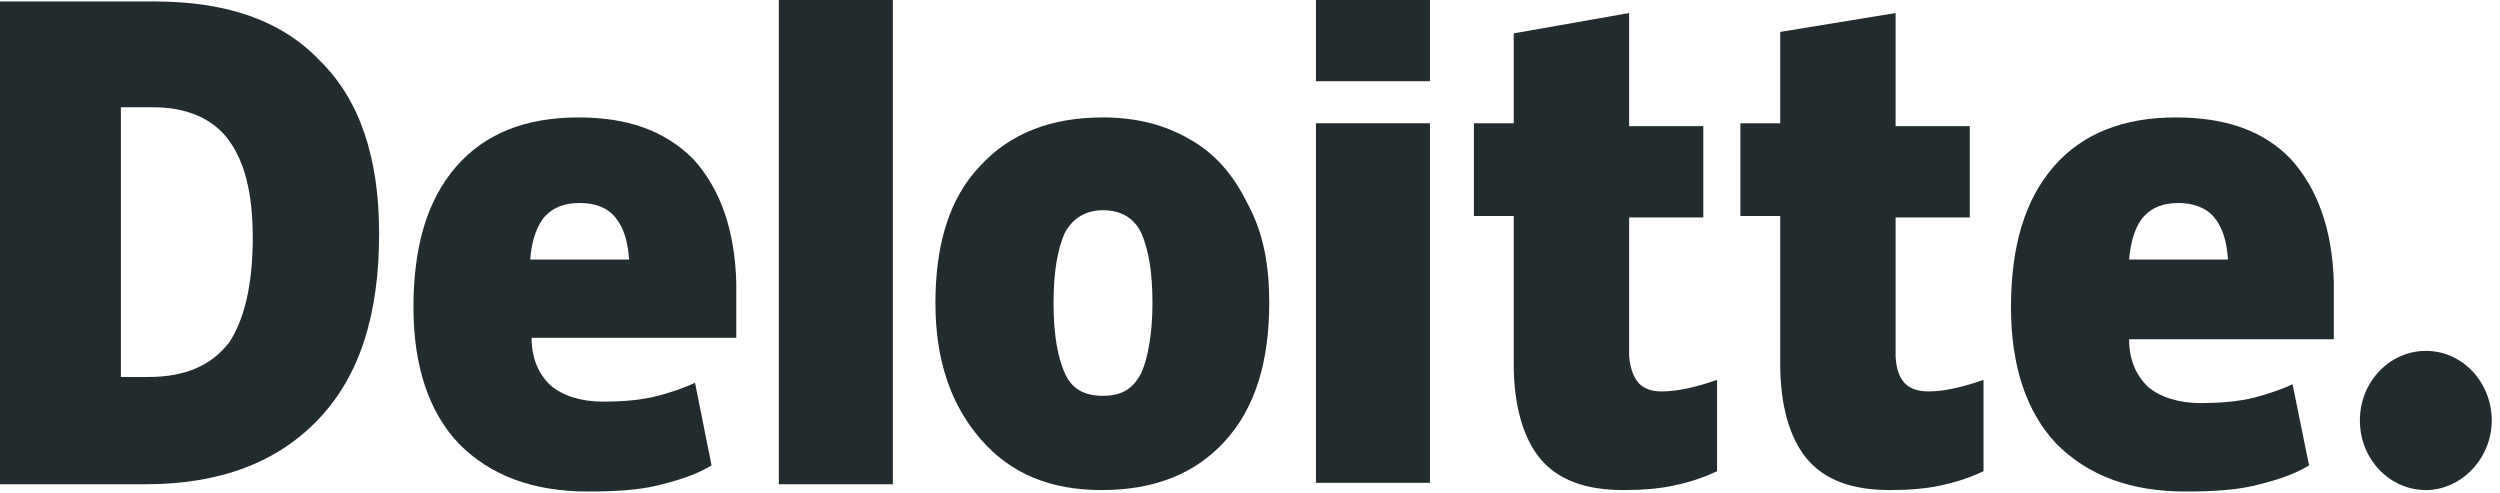 <svg width="71" height="14" viewBox="0 0 71 14" fill="none" xmlns="http://www.w3.org/2000/svg">
<path d="M67.021 11.941C67.021 10.829 67.879 9.965 68.894 9.965C69.947 9.965 70.766 10.87 70.766 11.941C70.766 13.012 69.908 13.918 68.894 13.918C67.879 13.918 67.021 13.053 67.021 11.941Z" fill="#222C2E"/>
<path d="M10.767 6.629C10.767 8.935 10.221 10.665 9.051 11.9C7.88 13.135 6.242 13.753 4.135 13.753H0V0.041H4.369C6.437 0.041 7.997 0.576 9.09 1.729C10.221 2.841 10.767 4.488 10.767 6.629ZM7.178 6.753C7.178 5.476 6.944 4.571 6.476 3.953C6.047 3.376 5.305 3.047 4.369 3.047H3.433V10.706H4.213C5.266 10.706 6.008 10.377 6.515 9.718C6.944 9.059 7.178 8.071 7.178 6.753Z" fill="#222C2E"/>
<path d="M25.357 0H22.119V13.753H25.357V0Z" fill="#222C2E"/>
<path d="M36.046 8.606C36.046 10.253 35.656 11.571 34.798 12.518C33.94 13.465 32.769 13.918 31.287 13.918C29.843 13.918 28.712 13.465 27.854 12.476C26.995 11.488 26.566 10.212 26.566 8.606C26.566 6.959 26.956 5.641 27.815 4.735C28.673 3.788 29.843 3.335 31.326 3.335C32.262 3.335 33.081 3.541 33.783 3.953C34.525 4.365 35.032 4.982 35.422 5.765C35.89 6.629 36.046 7.535 36.046 8.606ZM29.921 8.606C29.921 9.512 30.038 10.129 30.233 10.582C30.428 11.035 30.78 11.241 31.326 11.241C31.872 11.241 32.184 11.035 32.418 10.582C32.613 10.129 32.73 9.429 32.73 8.606C32.73 7.7 32.613 7.082 32.418 6.629C32.223 6.218 31.872 5.971 31.326 5.971C30.858 5.971 30.468 6.176 30.233 6.629C30.038 7.082 29.921 7.7 29.921 8.606Z" fill="#222C2E"/>
<path d="M40.611 3.5H37.373V13.712H40.611V3.5Z" fill="#222C2E"/>
<path d="M40.611 0H37.373V2.306H40.611V0Z" fill="#222C2E"/>
<path d="M47.203 11.117C47.633 11.117 48.179 10.994 48.764 10.788V13.382C48.335 13.588 47.906 13.712 47.516 13.794C47.125 13.876 46.657 13.918 46.111 13.918C45.019 13.918 44.239 13.629 43.731 13.012C43.263 12.435 42.99 11.529 42.99 10.335V6.135H41.859V3.5H42.99V0.947L46.267 0.37V3.582H48.374V6.176H46.267V10.129C46.345 10.829 46.618 11.117 47.203 11.117Z" fill="#222C2E"/>
<path d="M54.772 11.117C55.201 11.117 55.747 10.994 56.332 10.788V13.382C55.903 13.588 55.474 13.712 55.084 13.794C54.694 13.876 54.225 13.918 53.679 13.918C52.587 13.918 51.807 13.629 51.3 13.012C50.831 12.435 50.558 11.529 50.558 10.335V6.135H49.427V3.5H50.558V0.906L53.835 0.37V3.582H55.942V6.176H53.835V10.129C53.874 10.829 54.186 11.117 54.772 11.117Z" fill="#222C2E"/>
<path d="M65.07 4.529C64.29 3.706 63.198 3.335 61.793 3.335C60.311 3.335 59.141 3.788 58.321 4.735C57.502 5.682 57.112 7 57.112 8.729C57.112 10.376 57.541 11.694 58.399 12.6C59.297 13.506 60.506 13.959 62.066 13.959C62.847 13.959 63.471 13.918 64.017 13.794C64.524 13.671 65.109 13.506 65.577 13.218L65.109 10.912C64.758 11.076 64.368 11.2 64.056 11.282C63.588 11.406 63.042 11.447 62.496 11.447C61.871 11.447 61.364 11.282 61.013 10.994C60.662 10.665 60.467 10.212 60.467 9.635H66.28V8.029C66.241 6.506 65.811 5.353 65.07 4.529ZM60.467 7.371C60.506 6.835 60.662 6.382 60.896 6.135C61.13 5.888 61.442 5.765 61.871 5.765C62.261 5.765 62.652 5.888 62.886 6.176C63.12 6.465 63.237 6.835 63.276 7.371H60.467Z" fill="#222C2E"/>
<path d="M19.7 4.529C18.881 3.706 17.828 3.335 16.424 3.335C14.941 3.335 13.771 3.788 12.951 4.735C12.132 5.682 11.742 7 11.742 8.729C11.742 10.376 12.171 11.694 13.03 12.6C13.927 13.506 15.136 13.959 16.697 13.959C17.477 13.959 18.101 13.918 18.647 13.794C19.154 13.671 19.739 13.506 20.208 13.218L19.739 10.871C19.388 11.035 18.998 11.159 18.686 11.241C18.218 11.365 17.672 11.406 17.126 11.406C16.502 11.406 15.994 11.241 15.643 10.953C15.292 10.623 15.097 10.171 15.097 9.594H20.91V8.029C20.871 6.506 20.442 5.353 19.7 4.529ZM15.058 7.371C15.097 6.835 15.253 6.382 15.487 6.135C15.721 5.888 16.033 5.765 16.462 5.765C16.892 5.765 17.243 5.888 17.477 6.176C17.711 6.465 17.828 6.835 17.867 7.371H15.058Z" fill="#222C2E"/>
</svg>
